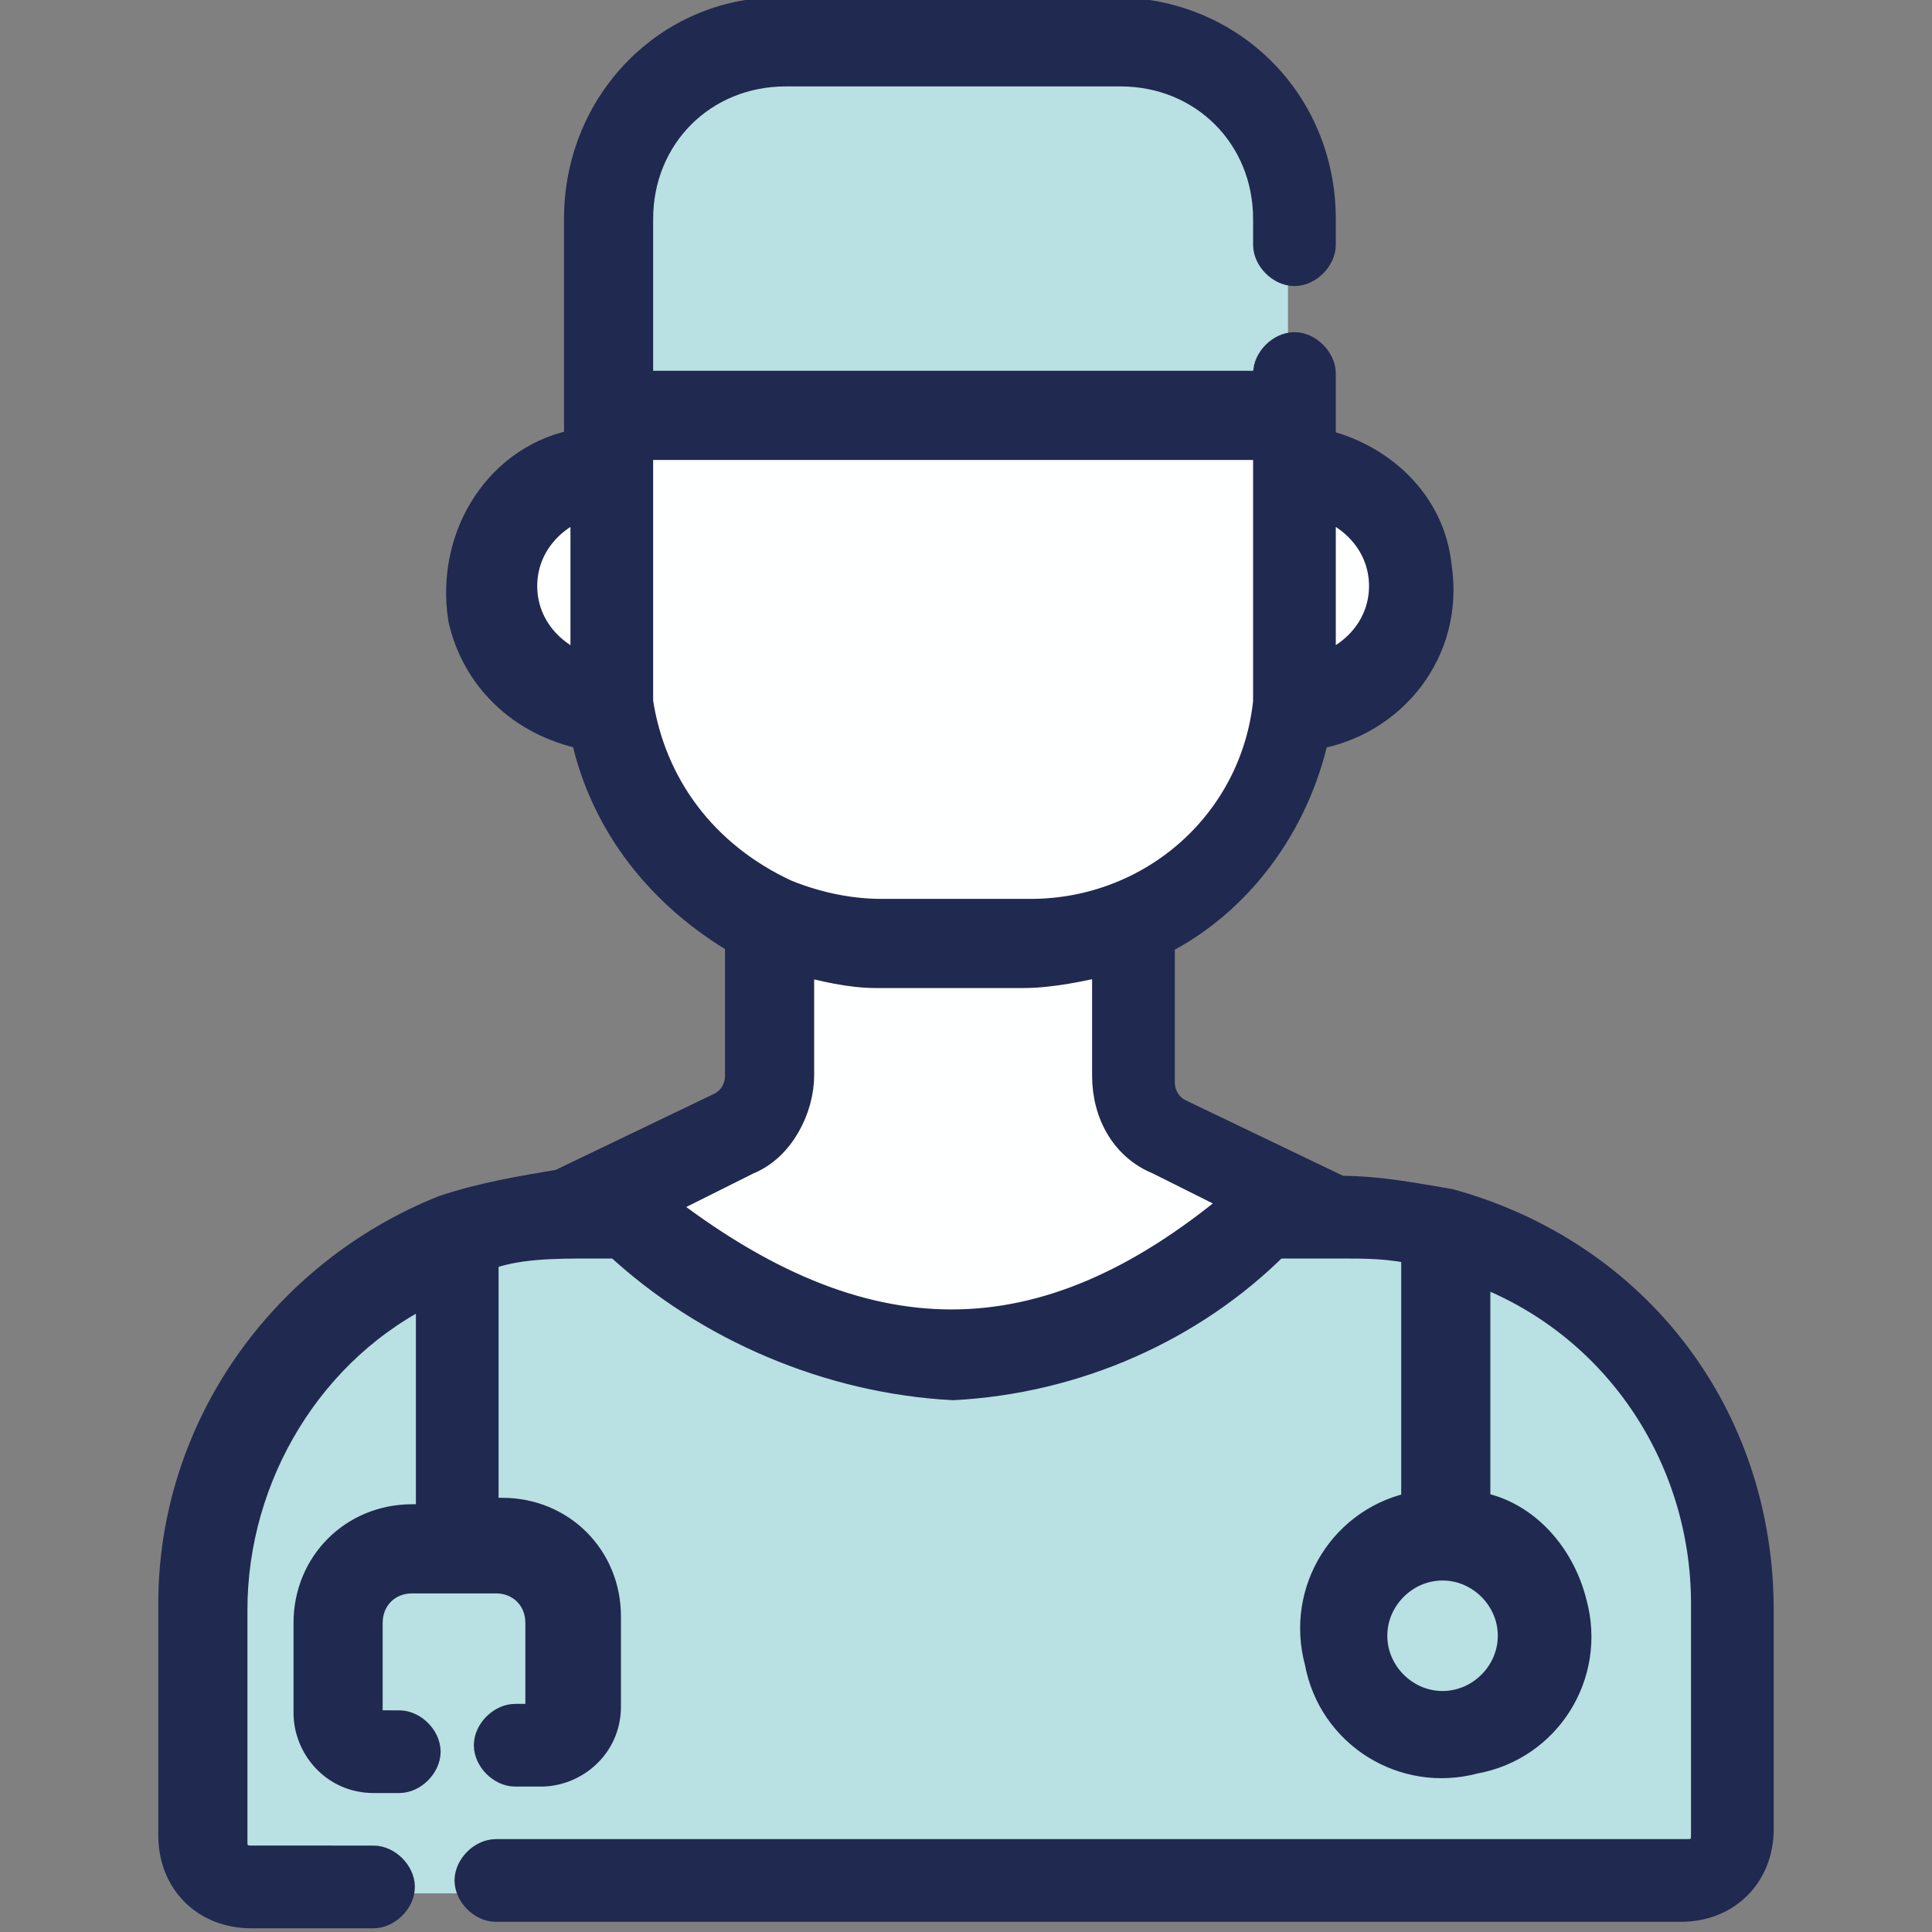 <?xml version="1.0" encoding="utf-8"?>
<!-- Generator: Adobe Illustrator 24.2.1, SVG Export Plug-In . SVG Version: 6.00 Build 0)  -->
<svg version="1.1" id="Layer_1" xmlns="http://www.w3.org/2000/svg" xmlns:xlink="http://www.w3.org/1999/xlink" x="0px" y="0px"
	 viewBox="0 0 30 30" style="enable-background:new 0 0 30 30;" xml:space="preserve">
<rect x="0" y="0" width="30" height="30" fill="#808080" stroke="none"/>
<style type="text/css">
	.st0{fill:#B9E0E2;}
	.st1{fill:#FEFFFF;}
	.st2{fill:#202950;stroke:#202950;stroke-width:0.484;stroke-miterlimit:10;}
</style>
<g id="Layer_2_1_">
	<g id="Layer_1-2">
		<path class="st0" d="M20.8,18.9c3.4,0,6.1,2.7,6.1,6.1l0,0v3.6c0,0.4-0.3,0.8-0.8,0.8h0H3.9c-0.4,0-0.8-0.3-0.8-0.8l0,0V25
			c0-3.4,2.7-6.1,6.1-6.1c0,0,0,0,0,0H20.8z"/>
		<path class="st1" d="M20.2,19c-5.5,2.7-5.3,3.1-10.9,0c-0.1,0-0.1-0.1-0.1-0.2c0,0,0,0,0.1-0.1l1.8-1c0.4-0.2,0.6-0.6,0.6-1V14H18
			v2.7c0,0.4,0.3,0.8,0.6,1l1.6,1c0.1,0,0.1,0.1,0.1,0.2C20.3,18.9,20.3,19,20.2,19L20.2,19z"/>
		<path class="st1" d="M15.9,14.6h-2.3c-2.3,0-4.2-1.9-4.2-4.2v-4h10.7v4C20.1,12.7,18.2,14.6,15.9,14.6z"/>
		<path class="st1" d="M9.4,7.3c-1,0.1-1.8,1-1.7,2c0.1,0.9,0.8,1.6,1.7,1.7V7.3z"/>
		<path class="st1" d="M20.1,10.9c1-0.1,1.8-1,1.7-2c-0.1-0.9-0.8-1.6-1.7-1.7V10.9z"/>
		<path class="st0" d="M17.3,0.6h-5.2c-1.5,0-2.8,1.2-2.8,2.8l0,0v3h10.7v-3C20.1,1.9,18.9,0.6,17.3,0.6z"/>
		<path class="st2" d="M22.5,18.7c-0.6-0.1-1.1-0.2-1.7-0.2l-2.5-1.2c-0.2-0.1-0.3-0.3-0.3-0.5v-2.2c1.2-0.6,2.1-1.8,2.4-3.2
			c1.2-0.2,2.1-1.3,1.9-2.6c-0.1-1-0.9-1.7-1.8-1.9V5.8c0-0.2-0.2-0.4-0.4-0.4c-0.2,0-0.4,0.2-0.4,0.4v0V6H9.9V3.4
			c0-1.3,1-2.3,2.3-2.3l0,0h5.2c1.3,0,2.3,1,2.3,2.3v0.4c0,0.2,0.2,0.4,0.4,0.4l0,0c0.2,0,0.4-0.2,0.4-0.4V3.4
			c0-1.8-1.4-3.2-3.2-3.2h-5.2C10.4,0.2,9,1.6,9,3.4v3.5C7.8,7.1,7,8.3,7.2,9.6c0.2,0.9,0.9,1.6,1.9,1.8c0.3,1.4,1.2,2.5,2.4,3.2
			v2.1c0,0.2-0.1,0.4-0.3,0.5l-2.5,1.2c-0.6,0.1-1.2,0.2-1.8,0.4c-2.5,1-4.2,3.4-4.2,6.1v3.6c0,0.7,0.5,1.2,1.2,1.2h1.9
			c0.2,0,0.4-0.2,0.4-0.4l0,0c0-0.2-0.2-0.4-0.4-0.4c0,0,0,0,0,0H3.9c-0.2,0-0.3-0.1-0.3-0.3l0,0V25c0-2.1,1.2-4.1,3.1-5v3.6H6.4
			c-0.9,0-1.6,0.7-1.6,1.6c0,0,0,0,0,0v1.4c0,0.5,0.4,1,1,1h0.4c0.2,0,0.4-0.2,0.4-0.4c0-0.2-0.2-0.4-0.4-0.4H5.8c0,0-0.1,0-0.1-0.1
			l0,0v-1.5c0-0.4,0.3-0.7,0.7-0.7c0,0,0,0,0,0h1.3c0.4,0,0.7,0.3,0.7,0.7v1.4c0,0,0,0.1-0.1,0.1c0,0,0,0,0,0H8
			c-0.2,0-0.4,0.2-0.4,0.4c0,0.2,0.2,0.4,0.4,0.4h0.4c0.5,0,1-0.4,1-1v-1.4c0-0.9-0.7-1.6-1.6-1.6H7.5v-4c0.5-0.2,1.1-0.2,1.7-0.2
			h0.4c1.4,1.3,3.3,2.1,5.2,2.2c1.9-0.1,3.7-0.9,5-2.2h1c0.4,0,0.8,0,1.2,0.1v4c-1.1,0.2-1.8,1.3-1.5,2.4c0.2,1.1,1.3,1.8,2.4,1.5
			c1.1-0.2,1.8-1.3,1.5-2.4c-0.2-0.8-0.8-1.4-1.5-1.5v-3.7c2.2,0.8,3.6,2.9,3.6,5.2v3.6c0,0.2-0.1,0.3-0.3,0.3l0,0H7.7
			c-0.2,0-0.4,0.2-0.4,0.4l0,0c0,0.2,0.2,0.4,0.4,0.4h0h18.4c0.7,0,1.2-0.5,1.2-1.2V25C27.3,22,25.4,19.5,22.5,18.7L22.5,18.7z
			 M23.5,25.4c0,0.6-0.5,1.1-1.1,1.1c-0.6,0-1.1-0.5-1.1-1.1s0.5-1.1,1.1-1.1C23,24.3,23.5,24.8,23.5,25.4
			C23.5,25.4,23.5,25.4,23.5,25.4L23.5,25.4z M21.5,9.1c0,0.6-0.4,1.1-1,1.3V7.8C21.1,8,21.5,8.5,21.5,9.1z M8.1,9.1
			c0-0.6,0.4-1.1,1-1.3v2.6l0,0C8.5,10.2,8.1,9.7,8.1,9.1z M9.9,10.9c0-0.2,0-4,0-4h9.8c0,0,0,3.9,0,4c-0.2,1.9-1.8,3.3-3.7,3.3
			h-2.3c-0.5,0-1-0.1-1.5-0.3C10.9,13.3,10.1,12.2,9.9,10.9L9.9,10.9z M10.2,18.7L10.2,18.7l1.4-0.7c0.5-0.2,0.8-0.8,0.8-1.3v-1.8
			c0.4,0.1,0.8,0.2,1.2,0.2h2.3c0.4,0,0.9-0.1,1.3-0.2v1.8c0,0.6,0.3,1.1,0.8,1.3l1.2,0.6c0,0,0,0.1,0,0.1
			C16.2,21.2,13.4,21.2,10.2,18.7L10.2,18.7z"/>
	</g>
</g>
</svg>
